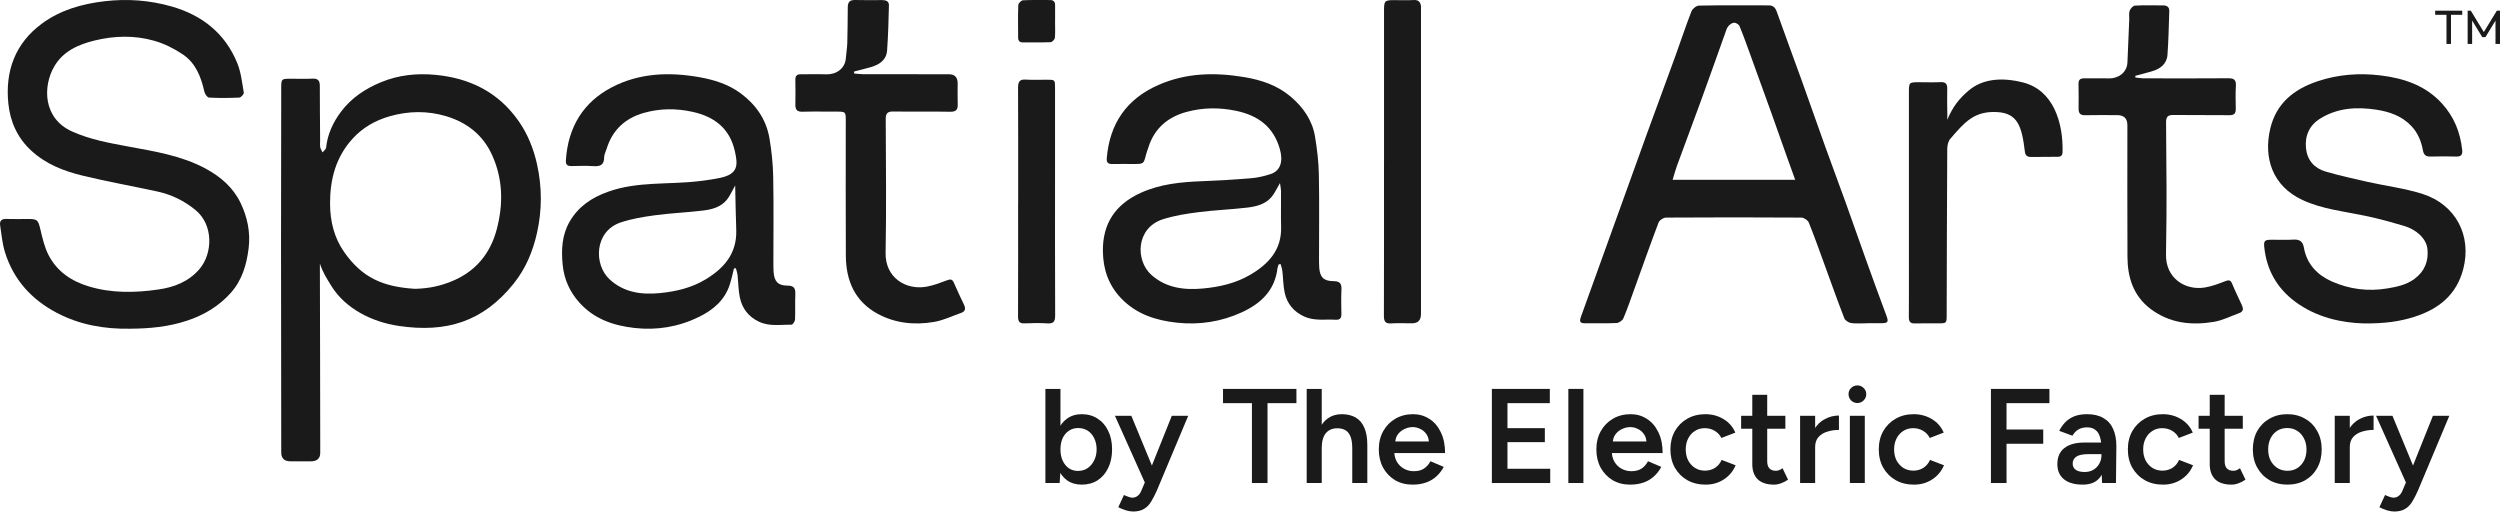 <svg width="401" height="83" viewBox="0 0 401 83" fill="none" xmlns="http://www.w3.org/2000/svg">
<path d="M51.308 42.249C51.344 49.286 51.348 65.521 51.368 72.554C51.376 72.945 51.344 73.989 49.896 73.993C48.789 73.993 47.683 73.993 46.577 73.993C45.603 73.993 45.115 73.521 45.112 72.578C45.1 65.21 45.076 46.684 45.076 39.316C45.076 30.951 45.096 22.587 45.108 14.222C45.108 12.628 45.116 12.628 46.709 12.628C47.848 12.628 48.99 12.676 50.125 12.612C51.03 12.565 51.3 12.963 51.3 13.78C51.3 16.701 51.328 19.622 51.348 22.543C51.348 22.91 51.304 23.28 51.372 23.635C51.425 23.918 51.614 24.173 51.738 24.444C51.935 24.193 52.277 23.954 52.306 23.683C52.539 21.511 53.416 19.618 54.724 17.884C56.393 15.673 58.614 14.214 61.157 13.17C63.944 12.023 66.865 11.728 69.822 12.003C75.342 12.521 79.924 14.772 83.171 19.399C84.668 21.531 85.593 23.878 86.148 26.384C86.953 30.035 86.953 33.701 86.136 37.351C85.472 40.32 84.334 43.069 82.395 45.488C77.49 51.609 71.572 53.426 63.904 52.271C59.587 51.621 55.371 49.465 53.15 45.867C52.386 44.624 51.779 43.715 51.3 42.245L51.308 42.249ZM66.58 46.329C68.953 46.265 70.675 45.831 72.345 45.166C76.203 43.631 78.649 40.75 79.695 36.718C80.745 32.677 80.673 28.712 78.931 24.87C77.474 21.654 74.912 19.638 71.544 18.634C68.547 17.741 65.513 17.793 62.52 18.646C60.203 19.307 58.163 20.467 56.53 22.272C53.858 25.225 52.937 28.752 52.941 32.629C52.945 35.494 53.597 38.168 55.259 40.507C58.095 44.496 61.321 46.002 66.58 46.329Z" fill="#1A1A1A"/>
<path d="M20.822 52.726C16.727 52.795 12.771 52.103 9.109 50.177C5.101 48.069 2.188 44.909 0.807 40.487C0.369 39.091 0.242 37.594 0.019 36.133C-0.088 35.425 0.262 35.094 1.002 35.118C2.16 35.158 3.322 35.126 4.484 35.126C6.025 35.126 6.116 35.28 6.486 36.837C6.817 38.225 7.143 39.666 7.788 40.916C9.145 43.541 11.429 45.083 14.207 45.929C17.913 47.057 21.689 46.972 25.439 46.43C27.938 46.07 30.302 45.176 32.041 43.1C34.111 40.629 34.278 36.073 31.345 33.678C29.53 32.197 27.496 31.205 25.239 30.716C21.26 29.854 17.248 29.142 13.296 28.183C10.267 27.451 7.37 26.346 4.986 24.137C2.781 22.094 1.639 19.513 1.34 16.616C0.803 11.392 2.435 6.962 6.701 3.802C9.69 1.597 13.133 0.626 16.782 0.197C20.432 -0.232 24.014 0.035 27.516 1.035C32.371 2.422 36.113 5.307 38.071 10.158C38.664 11.627 38.835 13.278 39.105 14.864C39.145 15.09 38.656 15.641 38.393 15.653C36.773 15.73 35.142 15.738 33.522 15.653C33.251 15.637 32.861 15.074 32.781 14.71C32.252 12.307 31.361 10.077 29.283 8.698C27.898 7.775 26.342 6.998 24.754 6.545C21.578 5.631 18.314 5.72 15.111 6.513C12.524 7.156 10.104 8.224 8.687 10.684C6.86 13.848 6.868 18.987 11.573 21.095C14.426 22.373 17.439 22.919 20.464 23.482C24.754 24.279 29.084 24.934 33.008 27.058C35.404 28.353 37.422 30.101 38.608 32.589C39.671 34.819 40.188 37.234 39.889 39.751C39.571 42.433 38.827 44.966 36.988 47.009C35.074 49.133 32.718 50.533 30.015 51.431C27.011 52.431 23.938 52.71 20.818 52.726H20.822Z" fill="#1A1A1A"/>
<path d="M299.5 51.853C298.639 51.853 297.77 51.933 296.925 51.817C296.52 51.761 295.969 51.403 295.826 51.042C294.719 48.191 293.699 45.303 292.647 42.432C291.826 40.183 291.032 37.922 290.132 35.705C289.977 35.323 289.35 34.906 288.941 34.902C281.704 34.854 274.463 34.854 267.225 34.902C266.817 34.902 266.178 35.319 266.035 35.693C264.726 39.143 263.499 42.628 262.246 46.098C261.646 47.757 261.079 49.427 260.397 51.05C260.246 51.407 259.686 51.797 259.297 51.813C257.583 51.893 255.861 51.841 254.143 51.849C253.381 51.853 253.346 51.475 253.56 50.877C255.334 45.966 257.103 41.054 258.873 36.143C260.654 31.199 262.424 26.251 264.218 21.312C265.714 17.183 267.245 13.071 268.745 8.943C269.606 6.565 270.396 4.164 271.312 1.81C271.475 1.397 272.098 0.907 272.514 0.899C276.248 0.826 279.986 0.855 283.72 0.863C284.386 0.863 284.755 1.196 284.993 1.875C286.279 5.513 287.632 9.123 288.941 12.754C290.227 16.32 291.465 19.906 292.751 23.472C293.842 26.508 294.98 29.528 296.072 32.56C297.155 35.564 298.198 38.58 299.278 41.588C300.357 44.592 301.444 47.596 302.563 50.584C302.952 51.628 302.869 51.829 301.781 51.845C301.02 51.853 300.262 51.845 299.5 51.845V51.853ZM287.949 28.838C287.505 27.613 287.132 26.589 286.767 25.561C285.886 23.087 285.021 20.609 284.132 18.135C283.009 15.007 281.879 11.882 280.744 8.758C280.188 7.228 279.641 5.69 279.018 4.188C278.907 3.915 278.431 3.626 278.145 3.642C277.808 3.662 277.415 3.951 277.193 4.24C276.939 4.569 276.828 5.019 276.681 5.425C275.411 8.959 274.165 12.505 272.879 16.035C271.594 19.565 270.269 23.079 268.979 26.605C268.725 27.3 268.539 28.022 268.289 28.838H287.953H287.949Z" fill="#1A1A1A"/>
<path d="M117.73 43.058C117.509 43.918 117.332 44.79 117.06 45.633C116.239 48.184 114.357 49.73 112.12 50.829C108.85 52.435 105.362 53.011 101.768 52.605C98.415 52.228 95.302 51.182 92.923 48.521C91.388 46.806 90.477 44.798 90.252 42.478C90.016 40.057 90.126 37.693 91.385 35.523C92.801 33.085 94.951 31.682 97.507 30.765C102.265 29.054 107.264 29.646 112.136 29.054C113.272 28.916 114.412 28.766 115.529 28.527C118.46 27.894 118.369 26.434 117.857 24.191C117.02 20.553 114.551 18.696 111.055 17.933C108.412 17.353 105.816 17.386 103.259 18.112C100.336 18.943 98.241 20.805 97.302 23.871C97.164 24.321 96.908 24.771 96.908 25.221C96.904 26.466 96.273 26.718 95.211 26.649C94.032 26.572 92.844 26.612 91.665 26.637C91.002 26.649 90.718 26.43 90.769 25.688C91.112 20.359 93.59 16.356 98.17 13.983C102.561 11.712 107.303 11.525 112.116 12.369C114.543 12.795 116.851 13.513 118.851 15.005C121.238 16.785 122.902 19.146 123.419 22.167C123.766 24.211 123.983 26.3 124.023 28.377C124.11 32.935 124.051 37.498 124.051 42.06C124.051 42.567 124.051 43.074 124.082 43.581C124.185 45.139 124.772 45.808 126.303 45.812C127.325 45.812 127.613 46.218 127.57 47.199C127.506 48.545 127.585 49.904 127.526 51.251C127.514 51.547 127.159 52.074 126.966 52.074C125.21 52.058 123.423 52.407 121.719 51.591C120.078 50.809 119.056 49.507 118.677 47.746C118.425 46.57 118.437 45.333 118.302 44.125C118.259 43.752 118.129 43.387 118.034 43.018L117.73 43.062V43.058ZM117.92 29.752C117.375 30.701 117.06 31.487 116.543 32.096C115.561 33.256 114.14 33.608 112.74 33.775C110.195 34.083 107.631 34.184 105.09 34.525C103.216 34.776 101.315 35.085 99.531 35.689C95.338 37.112 95.192 42.438 97.803 44.831C100.099 46.935 102.92 47.296 105.84 47.013C108.436 46.761 110.964 46.165 113.237 44.778C116.121 43.018 118.188 40.702 118.097 36.954C118.05 35.028 117.936 31.674 117.924 29.747C117.924 29.33 117.995 30.34 117.924 29.747L117.92 29.752Z" fill="#1A1A1A"/>
<path d="M205.109 42.398C205.041 42.605 204.932 42.808 204.908 43.018C204.5 46.556 202.272 48.675 199.187 50.094C195.885 51.612 192.381 52.145 188.78 51.759C185.389 51.394 182.241 50.388 179.802 47.82C177.792 45.701 176.948 43.193 176.904 40.339C176.835 35.887 178.882 32.803 182.951 30.943C186.068 29.52 189.386 29.198 192.757 29.066C195.409 28.963 198.065 28.808 200.709 28.585C201.767 28.494 202.837 28.248 203.846 27.906C205.396 27.381 205.852 25.875 205.283 23.895C204.274 20.365 201.852 18.529 198.279 17.778C195.57 17.209 192.918 17.245 190.302 17.956C187.315 18.771 185.167 20.596 184.215 23.605C184.086 24.014 183.924 24.42 183.815 24.833C183.44 26.3 183.444 26.3 181.865 26.304C180.723 26.304 179.576 26.288 178.434 26.308C177.748 26.32 177.465 26.085 177.526 25.37C177.986 19.857 180.662 15.878 185.85 13.612C190.282 11.676 194.876 11.585 199.571 12.368C202.34 12.829 204.916 13.699 207.051 15.52C209.049 17.221 210.511 19.32 210.935 21.931C211.258 23.911 211.504 25.918 211.544 27.918C211.633 32.421 211.572 36.925 211.572 41.428C211.572 41.925 211.572 42.422 211.605 42.919C211.71 44.445 212.311 45.093 213.886 45.097C214.943 45.097 215.218 45.515 215.169 46.465C215.109 47.752 215.133 49.048 215.161 50.336C215.177 50.996 214.963 51.33 214.241 51.286C212.545 51.187 210.818 51.521 209.175 50.761C207.499 49.986 206.458 48.71 206.07 46.985C205.812 45.833 205.828 44.62 205.687 43.436C205.642 43.07 205.501 42.716 205.408 42.358C205.303 42.374 205.198 42.386 205.093 42.402L205.109 42.398ZM205.311 29.361C204.754 30.291 204.431 31.062 203.902 31.658C202.897 32.795 201.444 33.137 200.011 33.304C197.407 33.606 194.783 33.705 192.183 34.039C190.266 34.285 188.32 34.588 186.496 35.18C182.204 36.579 182.059 41.798 184.731 44.139C187.081 46.198 189.967 46.556 192.954 46.274C195.611 46.027 198.198 45.443 200.52 44.084C203.47 42.358 205.582 40.085 205.489 36.416C205.44 34.528 205.489 32.64 205.477 30.756C205.477 30.346 205.384 29.937 205.311 29.361Z" fill="#1A1A1A"/>
<path d="M379.136 51.878C375.71 51.775 371.609 50.987 368.09 48.349C365.215 46.192 363.582 43.284 363.195 39.715C363.071 38.596 363.238 38.461 364.397 38.453C365.563 38.445 366.729 38.509 367.891 38.433C368.889 38.366 369.38 38.784 369.544 39.719C370.011 42.377 371.708 44.119 374.045 45.154C376.852 46.395 379.855 46.781 382.918 46.264C384.459 46.005 385.989 45.695 387.29 44.728C388.904 43.53 389.567 41.887 389.363 39.953C389.171 38.147 387.426 36.778 385.693 36.265C383.381 35.584 381.696 35.103 379.336 34.606C375.961 33.894 372.491 33.551 369.324 32.083C364.488 29.843 363.043 25.307 364.149 20.636C365.111 16.573 367.927 14.306 371.776 13.024C375.067 11.93 378.425 11.684 381.812 12.093C385.565 12.547 389.064 13.693 391.715 16.625C393.632 18.742 394.634 21.229 394.934 24.042C395.018 24.814 394.77 25.136 393.963 25.112C392.602 25.072 391.236 25.072 389.87 25.112C389.135 25.132 388.772 24.858 388.64 24.137C388.369 22.653 387.826 21.3 386.743 20.174C385.21 18.579 383.261 17.918 381.169 17.596C378.01 17.111 374.919 17.29 372.128 19.04C370.395 20.127 369.676 21.81 369.883 23.803C370.083 25.697 371.221 26.99 373.026 27.515C375.215 28.156 377.447 28.653 379.675 29.155C382.646 29.823 385.709 30.193 388.596 31.116C393.935 32.827 396.495 37.837 395.105 43.156C394.039 47.243 391.24 49.531 387.358 50.788C384.962 51.564 382.518 51.91 379.144 51.878H379.136Z" fill="#1A1A1A"/>
<path d="M136.991 11.781C137.441 11.821 137.887 11.898 138.337 11.902C142.959 11.91 147.577 11.906 152.199 11.91C153.14 11.91 153.61 12.396 153.61 13.369C153.61 14.478 153.578 15.587 153.618 16.695C153.65 17.574 153.385 17.941 152.42 17.925C149.374 17.864 146.327 17.933 143.281 17.885C142.352 17.872 142.067 18.191 142.071 19.11C142.099 26.262 142.184 33.418 142.051 40.57C141.979 44.537 145.29 46.556 148.574 45.992C149.707 45.798 150.809 45.367 151.894 44.964C152.432 44.762 152.738 44.742 152.995 45.339C153.509 46.536 154.08 47.709 154.631 48.887C154.9 49.459 154.872 49.939 154.193 50.177C152.75 50.681 151.339 51.378 149.852 51.632C146.729 52.168 143.634 51.878 140.789 50.338C137.095 48.338 135.693 45 135.673 40.981C135.636 33.962 135.661 26.943 135.661 19.925C135.661 17.772 135.829 17.901 133.655 17.905C132.015 17.905 130.371 17.869 128.736 17.921C127.916 17.945 127.566 17.647 127.578 16.828C127.598 15.486 127.598 14.143 127.574 12.797C127.562 12.14 127.851 11.902 128.478 11.91C129.817 11.93 131.159 11.874 132.498 11.922C134.049 11.979 135.56 11.084 135.681 9.281C135.737 8.479 135.886 7.685 135.906 6.883C135.958 4.968 135.966 3.053 135.982 1.142C135.99 0.368 136.292 -0.023 137.132 0.001C138.57 0.041 140.009 0.017 141.452 0.013C142.043 0.013 142.602 0.15 142.585 0.852C142.525 3.263 142.469 5.677 142.292 8.084C142.18 9.632 141.05 10.374 139.68 10.769C138.791 11.027 137.895 11.237 136.999 11.471C136.999 11.579 136.991 11.684 136.987 11.793L136.991 11.781Z" fill="#1A1A1A"/>
<path d="M342.514 12.434C342.942 12.477 343.371 12.561 343.799 12.565C348.338 12.572 352.881 12.592 357.42 12.553C358.35 12.545 358.693 12.819 358.634 13.783C358.56 15.001 358.599 16.226 358.619 17.448C358.634 18.194 358.366 18.488 357.587 18.476C354.605 18.436 351.619 18.484 348.638 18.444C347.769 18.432 347.435 18.686 347.439 19.622C347.485 30.223 347.59 30.41 347.427 40.84C347.368 44.616 350.475 46.608 353.62 46.12C354.753 45.941 355.855 45.517 356.933 45.1C357.517 44.874 357.793 44.906 358.046 45.529C358.517 46.683 359.07 47.798 359.592 48.933C359.845 49.484 359.876 49.968 359.203 50.21C357.836 50.702 356.505 51.392 355.096 51.627C351.483 52.226 347.991 51.853 344.928 49.532C342.191 47.453 341.261 44.505 341.245 41.2C341.206 34.163 341.233 27.121 341.233 20.083C341.233 19.006 340.691 18.468 339.606 18.468C337.886 18.468 336.169 18.436 334.452 18.48C333.678 18.5 333.401 18.166 333.405 17.433C333.413 16.111 333.428 14.786 333.393 13.465C333.378 12.747 333.713 12.553 334.347 12.565C335.643 12.588 336.944 12.533 338.24 12.576C339.672 12.624 341.159 11.727 341.241 10.006C341.35 7.701 341.44 5.392 341.533 3.087C341.553 2.627 341.444 2.119 341.599 1.714C341.728 1.373 342.14 0.917 342.444 0.901C343.962 0.817 345.492 0.861 347.014 0.869C347.586 0.869 347.972 1.151 347.952 1.762C347.878 4.102 347.832 6.447 347.664 8.78C347.555 10.295 346.485 11.049 345.154 11.442C344.274 11.704 343.382 11.922 342.495 12.164C342.503 12.255 342.51 12.35 342.522 12.442L342.514 12.434Z" fill="#1A1A1A"/>
<path d="M312.343 19.204C313.29 17.002 314.257 15.835 315.72 14.569C317.953 12.64 321.054 12.354 324.495 13.227C329.37 14.466 330.941 19.649 330.837 24.372C330.825 24.919 330.585 25.149 330.049 25.149C328.619 25.149 327.188 25.169 325.754 25.177C325.166 25.177 324.863 24.939 324.787 24.308C324.299 20.244 323.636 18.141 320.287 17.974C316.623 17.791 315.088 19.653 312.819 22.276C312.475 22.673 312.343 23.36 312.339 23.911C312.287 32.785 312.271 41.627 312.247 50.494C312.247 51.859 312.239 51.863 310.865 51.867C309.634 51.871 308.399 51.839 307.168 51.879C306.433 51.902 306.173 51.621 306.177 50.89C306.205 47.95 306.189 45.005 306.189 42.064C306.189 33.004 306.189 23.943 306.189 14.886C306.189 13.188 306.197 13.188 307.859 13.188C308.99 13.188 310.125 13.232 311.256 13.176C312.107 13.132 312.355 13.477 312.335 14.275C312.295 15.664 312.335 17.053 312.355 18.438C312.355 18.613 312.359 18.839 312.339 19.204H312.343Z" fill="#1A1A1A"/>
<path d="M221.998 26.205C221.998 18.096 221.998 9.982 221.998 1.873C221.998 0.23 221.998 0.019 223.528 0.019C224.622 0.019 225.72 0.072 226.809 0.003C227.687 -0.05 227.977 0.559 227.926 1.391C227.915 1.593 227.926 1.796 227.926 1.999C227.926 18.12 227.926 34.237 227.926 50.358C227.926 51.355 227.45 51.856 226.496 51.858C225.368 51.858 224.239 51.806 223.119 51.875C222.203 51.931 221.975 51.542 221.978 50.637C222.005 42.492 221.994 34.35 221.994 26.205H221.998Z" fill="#1A1A1A"/>
<path d="M163.314 32.415C163.314 26.303 163.329 20.192 163.298 14.08C163.295 13.086 163.564 12.694 164.555 12.766C165.674 12.846 166.803 12.782 167.929 12.786C169.221 12.786 169.229 12.79 169.229 14.096C169.229 18.637 169.229 23.181 169.229 27.722C169.229 35.337 169.213 42.951 169.248 50.566C169.252 51.572 168.99 51.94 167.999 51.872C166.784 51.792 165.558 51.812 164.336 51.868C163.518 51.904 163.291 51.564 163.295 50.754C163.318 44.642 163.306 38.531 163.306 32.419L163.314 32.415Z" fill="#1A1A1A"/>
<path d="M169.231 3.468C169.231 4.336 169.285 5.213 169.2 6.069C169.173 6.334 168.77 6.753 168.525 6.765C167.045 6.829 165.564 6.793 164.079 6.801C163.56 6.801 163.308 6.576 163.308 6.025C163.308 4.288 163.265 2.547 163.331 0.814C163.343 0.536 163.804 0.058 164.076 0.046C165.521 -0.031 166.975 0.014 168.425 0.006C168.998 0.002 169.243 0.287 169.239 0.862C169.231 1.731 169.239 2.599 169.239 3.468C169.239 3.468 169.235 3.468 169.231 3.468Z" fill="#1A1A1A"/>
<path d="M384.03 82.048C383.685 82.048 383.296 81.984 382.865 81.854C382.448 81.725 382.046 81.559 381.657 81.358L382.563 79.396C382.836 79.525 383.088 79.626 383.318 79.698C383.548 79.784 383.735 79.827 383.879 79.827C384.224 79.827 384.511 79.734 384.741 79.547C384.986 79.374 385.18 79.115 385.324 78.77L386.596 75.794L390.241 66.694H392.872L387.868 78.619C387.566 79.309 387.257 79.913 386.941 80.431C386.639 80.948 386.258 81.344 385.798 81.617C385.338 81.904 384.749 82.048 384.03 82.048ZM385.949 77.476L381.118 66.694H383.749L387.502 75.773L388.278 77.476H385.949Z" fill="#1A1A1A"/>
<path d="M376.088 71.74C376.088 70.575 376.31 69.619 376.756 68.872C377.202 68.124 377.777 67.57 378.481 67.211C379.2 66.837 379.948 66.65 380.724 66.65V68.958C380.063 68.958 379.437 69.051 378.848 69.238C378.273 69.411 377.806 69.698 377.446 70.101C377.087 70.503 376.907 71.035 376.907 71.697L376.088 71.74ZM374.492 77.476V66.694H376.907V77.476H374.492Z" fill="#1A1A1A"/>
<path d="M366.921 77.735C365.843 77.735 364.88 77.498 364.031 77.023C363.197 76.535 362.543 75.866 362.069 75.018C361.594 74.17 361.357 73.192 361.357 72.085C361.357 70.978 361.587 70 362.047 69.152C362.522 68.304 363.176 67.642 364.01 67.168C364.844 66.679 365.8 66.435 366.878 66.435C367.956 66.435 368.912 66.679 369.746 67.168C370.58 67.642 371.227 68.304 371.687 69.152C372.161 70 372.399 70.978 372.399 72.085C372.399 73.192 372.169 74.17 371.709 75.018C371.249 75.866 370.602 76.535 369.768 77.023C368.934 77.498 367.985 77.735 366.921 77.735ZM366.921 75.514C367.511 75.514 368.035 75.37 368.495 75.082C368.955 74.781 369.315 74.378 369.574 73.875C369.832 73.357 369.962 72.761 369.962 72.085C369.962 71.409 369.825 70.82 369.552 70.317C369.293 69.799 368.934 69.396 368.474 69.109C368.014 68.807 367.482 68.656 366.878 68.656C366.274 68.656 365.742 68.8 365.282 69.087C364.822 69.375 364.463 69.777 364.204 70.295C363.945 70.812 363.816 71.409 363.816 72.085C363.816 72.761 363.945 73.357 364.204 73.875C364.477 74.378 364.844 74.781 365.304 75.082C365.778 75.37 366.317 75.514 366.921 75.514Z" fill="#1A1A1A"/>
<path d="M357.934 77.735C356.798 77.735 355.928 77.455 355.324 76.894C354.735 76.319 354.44 75.499 354.44 74.436V63.329H356.834V73.983C356.834 74.486 356.949 74.867 357.179 75.126C357.423 75.384 357.776 75.514 358.236 75.514C358.379 75.514 358.538 75.485 358.71 75.427C358.883 75.37 359.077 75.262 359.292 75.104L360.177 76.937C359.803 77.196 359.429 77.39 359.055 77.519C358.681 77.663 358.308 77.735 357.934 77.735ZM352.65 68.764V66.694H359.745V68.764H352.65Z" fill="#1A1A1A"/>
<path d="M346.958 77.735C345.851 77.735 344.873 77.498 344.025 77.023C343.177 76.535 342.508 75.866 342.02 75.018C341.545 74.17 341.308 73.192 341.308 72.085C341.308 70.978 341.545 70 342.02 69.152C342.508 68.304 343.17 67.642 344.004 67.168C344.852 66.679 345.822 66.435 346.915 66.435C347.979 66.435 348.942 66.694 349.805 67.211C350.667 67.714 351.307 68.44 351.724 69.389L349.481 70.252C349.251 69.777 348.899 69.396 348.425 69.109C347.95 68.821 347.411 68.677 346.807 68.677C346.218 68.677 345.693 68.829 345.233 69.13C344.773 69.418 344.413 69.82 344.155 70.338C343.896 70.841 343.766 71.424 343.766 72.085C343.766 72.746 343.896 73.336 344.155 73.853C344.428 74.356 344.794 74.759 345.254 75.061C345.729 75.349 346.261 75.492 346.85 75.492C347.454 75.492 347.993 75.341 348.468 75.039C348.942 74.723 349.294 74.299 349.524 73.767L351.767 74.63C351.35 75.607 350.71 76.369 349.848 76.916C349 77.462 348.036 77.735 346.958 77.735Z" fill="#1A1A1A"/>
<path d="M337.18 77.476L337.072 75.449V71.934C337.072 71.201 336.993 70.59 336.835 70.101C336.691 69.598 336.447 69.217 336.102 68.958C335.771 68.685 335.325 68.548 334.765 68.548C334.247 68.548 333.794 68.656 333.406 68.872C333.018 69.087 332.687 69.425 332.414 69.885L330.3 69.109C330.531 68.634 330.832 68.196 331.206 67.793C331.594 67.376 332.076 67.046 332.651 66.801C333.241 66.557 333.945 66.435 334.765 66.435C335.814 66.435 336.691 66.643 337.396 67.06C338.1 67.463 338.618 68.045 338.948 68.807C339.293 69.569 339.466 70.489 339.466 71.567L339.401 77.476H337.18ZM334.074 77.735C332.781 77.735 331.774 77.448 331.055 76.873C330.351 76.297 329.999 75.485 329.999 74.436C329.999 73.314 330.372 72.459 331.12 71.869C331.882 71.28 332.939 70.985 334.29 70.985H337.18V72.84H335.066C334.103 72.84 333.427 72.976 333.039 73.249C332.651 73.508 332.457 73.882 332.457 74.371C332.457 74.788 332.622 75.118 332.953 75.363C333.298 75.593 333.773 75.708 334.376 75.708C334.923 75.708 335.397 75.586 335.8 75.341C336.202 75.097 336.511 74.773 336.727 74.371C336.957 73.968 337.072 73.515 337.072 73.012H337.784C337.784 74.479 337.489 75.636 336.9 76.484C336.31 77.318 335.368 77.735 334.074 77.735Z" fill="#1A1A1A"/>
<path d="M319.346 77.476V62.38H328.727V64.666H321.847V68.893H327.735V71.179H321.847V77.476H319.346Z" fill="#1A1A1A"/>
<path d="M307.007 77.735C305.9 77.735 304.922 77.498 304.074 77.023C303.226 76.535 302.557 75.866 302.068 75.018C301.594 74.17 301.357 73.192 301.357 72.085C301.357 70.978 301.594 70 302.068 69.152C302.557 68.304 303.219 67.642 304.052 67.168C304.901 66.679 305.871 66.435 306.964 66.435C308.028 66.435 308.991 66.694 309.854 67.211C310.716 67.714 311.356 68.44 311.773 69.389L309.53 70.252C309.3 69.777 308.948 69.396 308.473 69.109C307.999 68.821 307.46 68.677 306.856 68.677C306.267 68.677 305.742 68.829 305.282 69.13C304.822 69.418 304.462 69.82 304.203 70.338C303.945 70.841 303.815 71.424 303.815 72.085C303.815 72.746 303.945 73.336 304.203 73.853C304.477 74.356 304.843 74.759 305.303 75.061C305.778 75.349 306.31 75.492 306.899 75.492C307.503 75.492 308.042 75.341 308.517 75.039C308.991 74.723 309.343 74.299 309.573 73.767L311.816 74.63C311.399 75.607 310.759 76.369 309.897 76.916C309.048 77.462 308.085 77.735 307.007 77.735Z" fill="#1A1A1A"/>
<path d="M296.72 77.476V66.694H299.114V77.476H296.72ZM297.928 64.645C297.54 64.645 297.202 64.508 296.914 64.235C296.641 63.947 296.505 63.61 296.505 63.221C296.505 62.833 296.641 62.503 296.914 62.229C297.202 61.956 297.54 61.82 297.928 61.82C298.316 61.82 298.647 61.956 298.92 62.229C299.208 62.503 299.351 62.833 299.351 63.221C299.351 63.61 299.208 63.947 298.92 64.235C298.647 64.508 298.316 64.645 297.928 64.645Z" fill="#1A1A1A"/>
<path d="M290.331 71.74C290.331 70.575 290.554 69.619 290.999 68.872C291.445 68.124 292.02 67.57 292.725 67.211C293.443 66.837 294.191 66.65 294.967 66.65V68.958C294.306 68.958 293.681 69.051 293.091 69.238C292.516 69.411 292.049 69.698 291.689 70.101C291.33 70.503 291.15 71.035 291.15 71.697L290.331 71.74ZM288.735 77.476V66.694H291.15V77.476H288.735Z" fill="#1A1A1A"/>
<path d="M284.56 77.735C283.425 77.735 282.555 77.455 281.951 76.894C281.361 76.319 281.067 75.499 281.067 74.436V63.329H283.46V73.983C283.46 74.486 283.576 74.867 283.806 75.126C284.05 75.384 284.402 75.514 284.862 75.514C285.006 75.514 285.164 75.485 285.337 75.427C285.509 75.37 285.703 75.262 285.919 75.104L286.803 76.937C286.429 77.196 286.056 77.39 285.682 77.519C285.308 77.663 284.934 77.735 284.56 77.735ZM279.277 68.764V66.694H286.372V68.764H279.277Z" fill="#1A1A1A"/>
<path d="M273.585 77.735C272.478 77.735 271.5 77.498 270.652 77.023C269.803 76.535 269.135 75.866 268.646 75.018C268.172 74.17 267.934 73.192 267.934 72.085C267.934 70.978 268.172 70 268.646 69.152C269.135 68.304 269.796 67.642 270.63 67.168C271.478 66.679 272.449 66.435 273.542 66.435C274.605 66.435 275.569 66.694 276.431 67.211C277.294 67.714 277.934 68.44 278.351 69.389L276.108 70.252C275.878 69.777 275.526 69.396 275.051 69.109C274.577 68.821 274.038 68.677 273.434 68.677C272.844 68.677 272.319 68.829 271.859 69.13C271.399 69.418 271.04 69.82 270.781 70.338C270.522 70.841 270.393 71.424 270.393 72.085C270.393 72.746 270.522 73.336 270.781 73.853C271.054 74.356 271.421 74.759 271.881 75.061C272.355 75.349 272.887 75.492 273.477 75.492C274.081 75.492 274.62 75.341 275.094 75.039C275.569 74.723 275.921 74.299 276.151 73.767L278.394 74.63C277.977 75.607 277.337 76.369 276.474 76.916C275.626 77.462 274.663 77.735 273.585 77.735Z" fill="#1A1A1A"/>
<path d="M261.469 77.735C260.42 77.735 259.485 77.498 258.666 77.023C257.861 76.535 257.221 75.866 256.747 75.018C256.287 74.17 256.057 73.192 256.057 72.085C256.057 70.978 256.294 70 256.768 69.152C257.243 68.304 257.89 67.642 258.709 67.168C259.543 66.679 260.492 66.435 261.556 66.435C262.519 66.435 263.389 66.686 264.165 67.189C264.942 67.678 265.553 68.39 265.998 69.325C266.458 70.259 266.688 71.373 266.688 72.667H258.213L258.537 72.365C258.537 73.027 258.68 73.602 258.968 74.091C259.255 74.565 259.636 74.932 260.111 75.19C260.585 75.449 261.11 75.579 261.685 75.579C262.346 75.579 262.893 75.435 263.324 75.147C263.755 74.845 264.093 74.457 264.338 73.983L266.473 74.888C266.171 75.463 265.783 75.967 265.308 76.398C264.848 76.829 264.295 77.16 263.648 77.39C263.015 77.62 262.289 77.735 261.469 77.735ZM258.688 71.115L258.342 70.812H264.424L264.1 71.115C264.1 70.525 263.971 70.043 263.712 69.67C263.454 69.281 263.123 68.994 262.72 68.807C262.332 68.606 261.922 68.505 261.491 68.505C261.06 68.505 260.628 68.606 260.197 68.807C259.766 68.994 259.406 69.281 259.119 69.67C258.831 70.043 258.688 70.525 258.688 71.115Z" fill="#1A1A1A"/>
<path d="M251.564 77.476V62.38H253.979V77.476H251.564Z" fill="#1A1A1A"/>
<path d="M239.296 77.476V62.38H248.591V64.666H241.798V68.677H247.793V70.92H241.798V75.19H248.656V77.476H239.296Z" fill="#1A1A1A"/>
<path d="M226.573 77.735C225.523 77.735 224.589 77.498 223.769 77.023C222.964 76.535 222.324 75.866 221.85 75.018C221.39 74.17 221.16 73.192 221.16 72.085C221.16 70.978 221.397 70 221.872 69.152C222.346 68.304 222.993 67.642 223.812 67.168C224.646 66.679 225.595 66.435 226.659 66.435C227.622 66.435 228.492 66.686 229.269 67.189C230.045 67.678 230.656 68.39 231.102 69.325C231.562 70.259 231.792 71.373 231.792 72.667H223.316L223.64 72.365C223.64 73.027 223.784 73.602 224.071 74.091C224.359 74.565 224.74 74.932 225.214 75.19C225.689 75.449 226.213 75.579 226.788 75.579C227.45 75.579 227.996 75.435 228.427 75.147C228.859 74.845 229.197 74.457 229.441 73.983L231.576 74.888C231.274 75.463 230.886 75.967 230.412 76.398C229.951 76.829 229.398 77.16 228.751 77.39C228.118 77.62 227.392 77.735 226.573 77.735ZM223.791 71.115L223.446 70.812H229.527L229.204 71.115C229.204 70.525 229.074 70.043 228.816 69.67C228.557 69.281 228.226 68.994 227.824 68.807C227.435 68.606 227.026 68.505 226.594 68.505C226.163 68.505 225.732 68.606 225.3 68.807C224.869 68.994 224.51 69.281 224.222 69.67C223.935 70.043 223.791 70.525 223.791 71.115Z" fill="#1A1A1A"/>
<path d="M209.592 77.476V62.38H212.007V77.476H209.592ZM216.902 77.476V71.956H219.318V77.476H216.902ZM216.902 71.956C216.902 71.093 216.802 70.431 216.6 69.972C216.399 69.497 216.119 69.166 215.759 68.98C215.414 68.793 215.012 68.699 214.552 68.699C213.732 68.685 213.1 68.951 212.654 69.497C212.223 70.043 212.007 70.827 212.007 71.848H211.08C211.08 70.712 211.245 69.741 211.576 68.936C211.921 68.117 212.402 67.499 213.02 67.082C213.639 66.65 214.372 66.435 215.22 66.435C216.068 66.435 216.802 66.607 217.42 66.952C218.038 67.297 218.505 67.837 218.822 68.57C219.152 69.289 219.318 70.23 219.318 71.395V71.956H216.902Z" fill="#1A1A1A"/>
<path d="M200.809 77.476V64.666H196.172V62.38H207.947V64.666H203.31V77.476H200.809Z" fill="#1A1A1A"/>
<path d="M181.747 82.048C181.402 82.048 181.014 81.984 180.583 81.854C180.166 81.725 179.763 81.559 179.375 81.358L180.281 79.396C180.554 79.525 180.806 79.626 181.036 79.698C181.266 79.784 181.453 79.827 181.596 79.827C181.942 79.827 182.229 79.734 182.459 79.547C182.703 79.374 182.898 79.115 183.041 78.77L184.314 75.794L187.958 66.694H190.589L185.586 78.619C185.284 79.309 184.975 79.913 184.659 80.431C184.357 80.948 183.976 81.344 183.516 81.617C183.056 81.904 182.466 82.048 181.747 82.048ZM183.667 77.476L178.836 66.694H181.467L185.219 75.773L185.996 77.476H183.667Z" fill="#1A1A1A"/>
<path d="M167.681 77.476V62.38H170.097V75.471L169.967 77.476H167.681ZM173.504 77.735C172.598 77.735 171.815 77.505 171.154 77.045C170.507 76.57 170.011 75.909 169.665 75.061C169.32 74.213 169.148 73.221 169.148 72.085C169.148 70.935 169.32 69.943 169.665 69.109C170.011 68.261 170.507 67.606 171.154 67.146C171.815 66.672 172.598 66.435 173.504 66.435C174.482 66.435 175.33 66.672 176.049 67.146C176.782 67.606 177.35 68.261 177.753 69.109C178.17 69.943 178.378 70.935 178.378 72.085C178.378 73.221 178.17 74.213 177.753 75.061C177.35 75.909 176.782 76.57 176.049 77.045C175.33 77.505 174.482 77.735 173.504 77.735ZM172.9 75.535C173.475 75.535 173.986 75.392 174.431 75.104C174.877 74.802 175.229 74.392 175.488 73.875C175.761 73.357 175.898 72.761 175.898 72.085C175.898 71.409 175.769 70.812 175.51 70.295C175.265 69.777 174.92 69.375 174.475 69.087C174.029 68.8 173.511 68.656 172.922 68.656C172.376 68.656 171.887 68.8 171.455 69.087C171.024 69.375 170.686 69.777 170.442 70.295C170.212 70.812 170.097 71.409 170.097 72.085C170.097 72.761 170.212 73.357 170.442 73.875C170.686 74.392 171.017 74.802 171.434 75.104C171.865 75.392 172.354 75.535 172.9 75.535Z" fill="#1A1A1A"/>
<path d="M392.416 7.051V1.867H393.139V7.051H392.416ZM390.6 2.374V1.713H394.946V2.374H390.6Z" fill="#1A1A1A"/>
<path d="M395.808 7.051V1.713H396.316L398.577 5.428H398.231L400.492 1.713H401V7.051H400.277V2.982L400.446 3.028L398.662 5.959H398.154L396.369 3.028L396.531 2.982V7.051H395.808Z" fill="#1A1A1A"/>
</svg>
